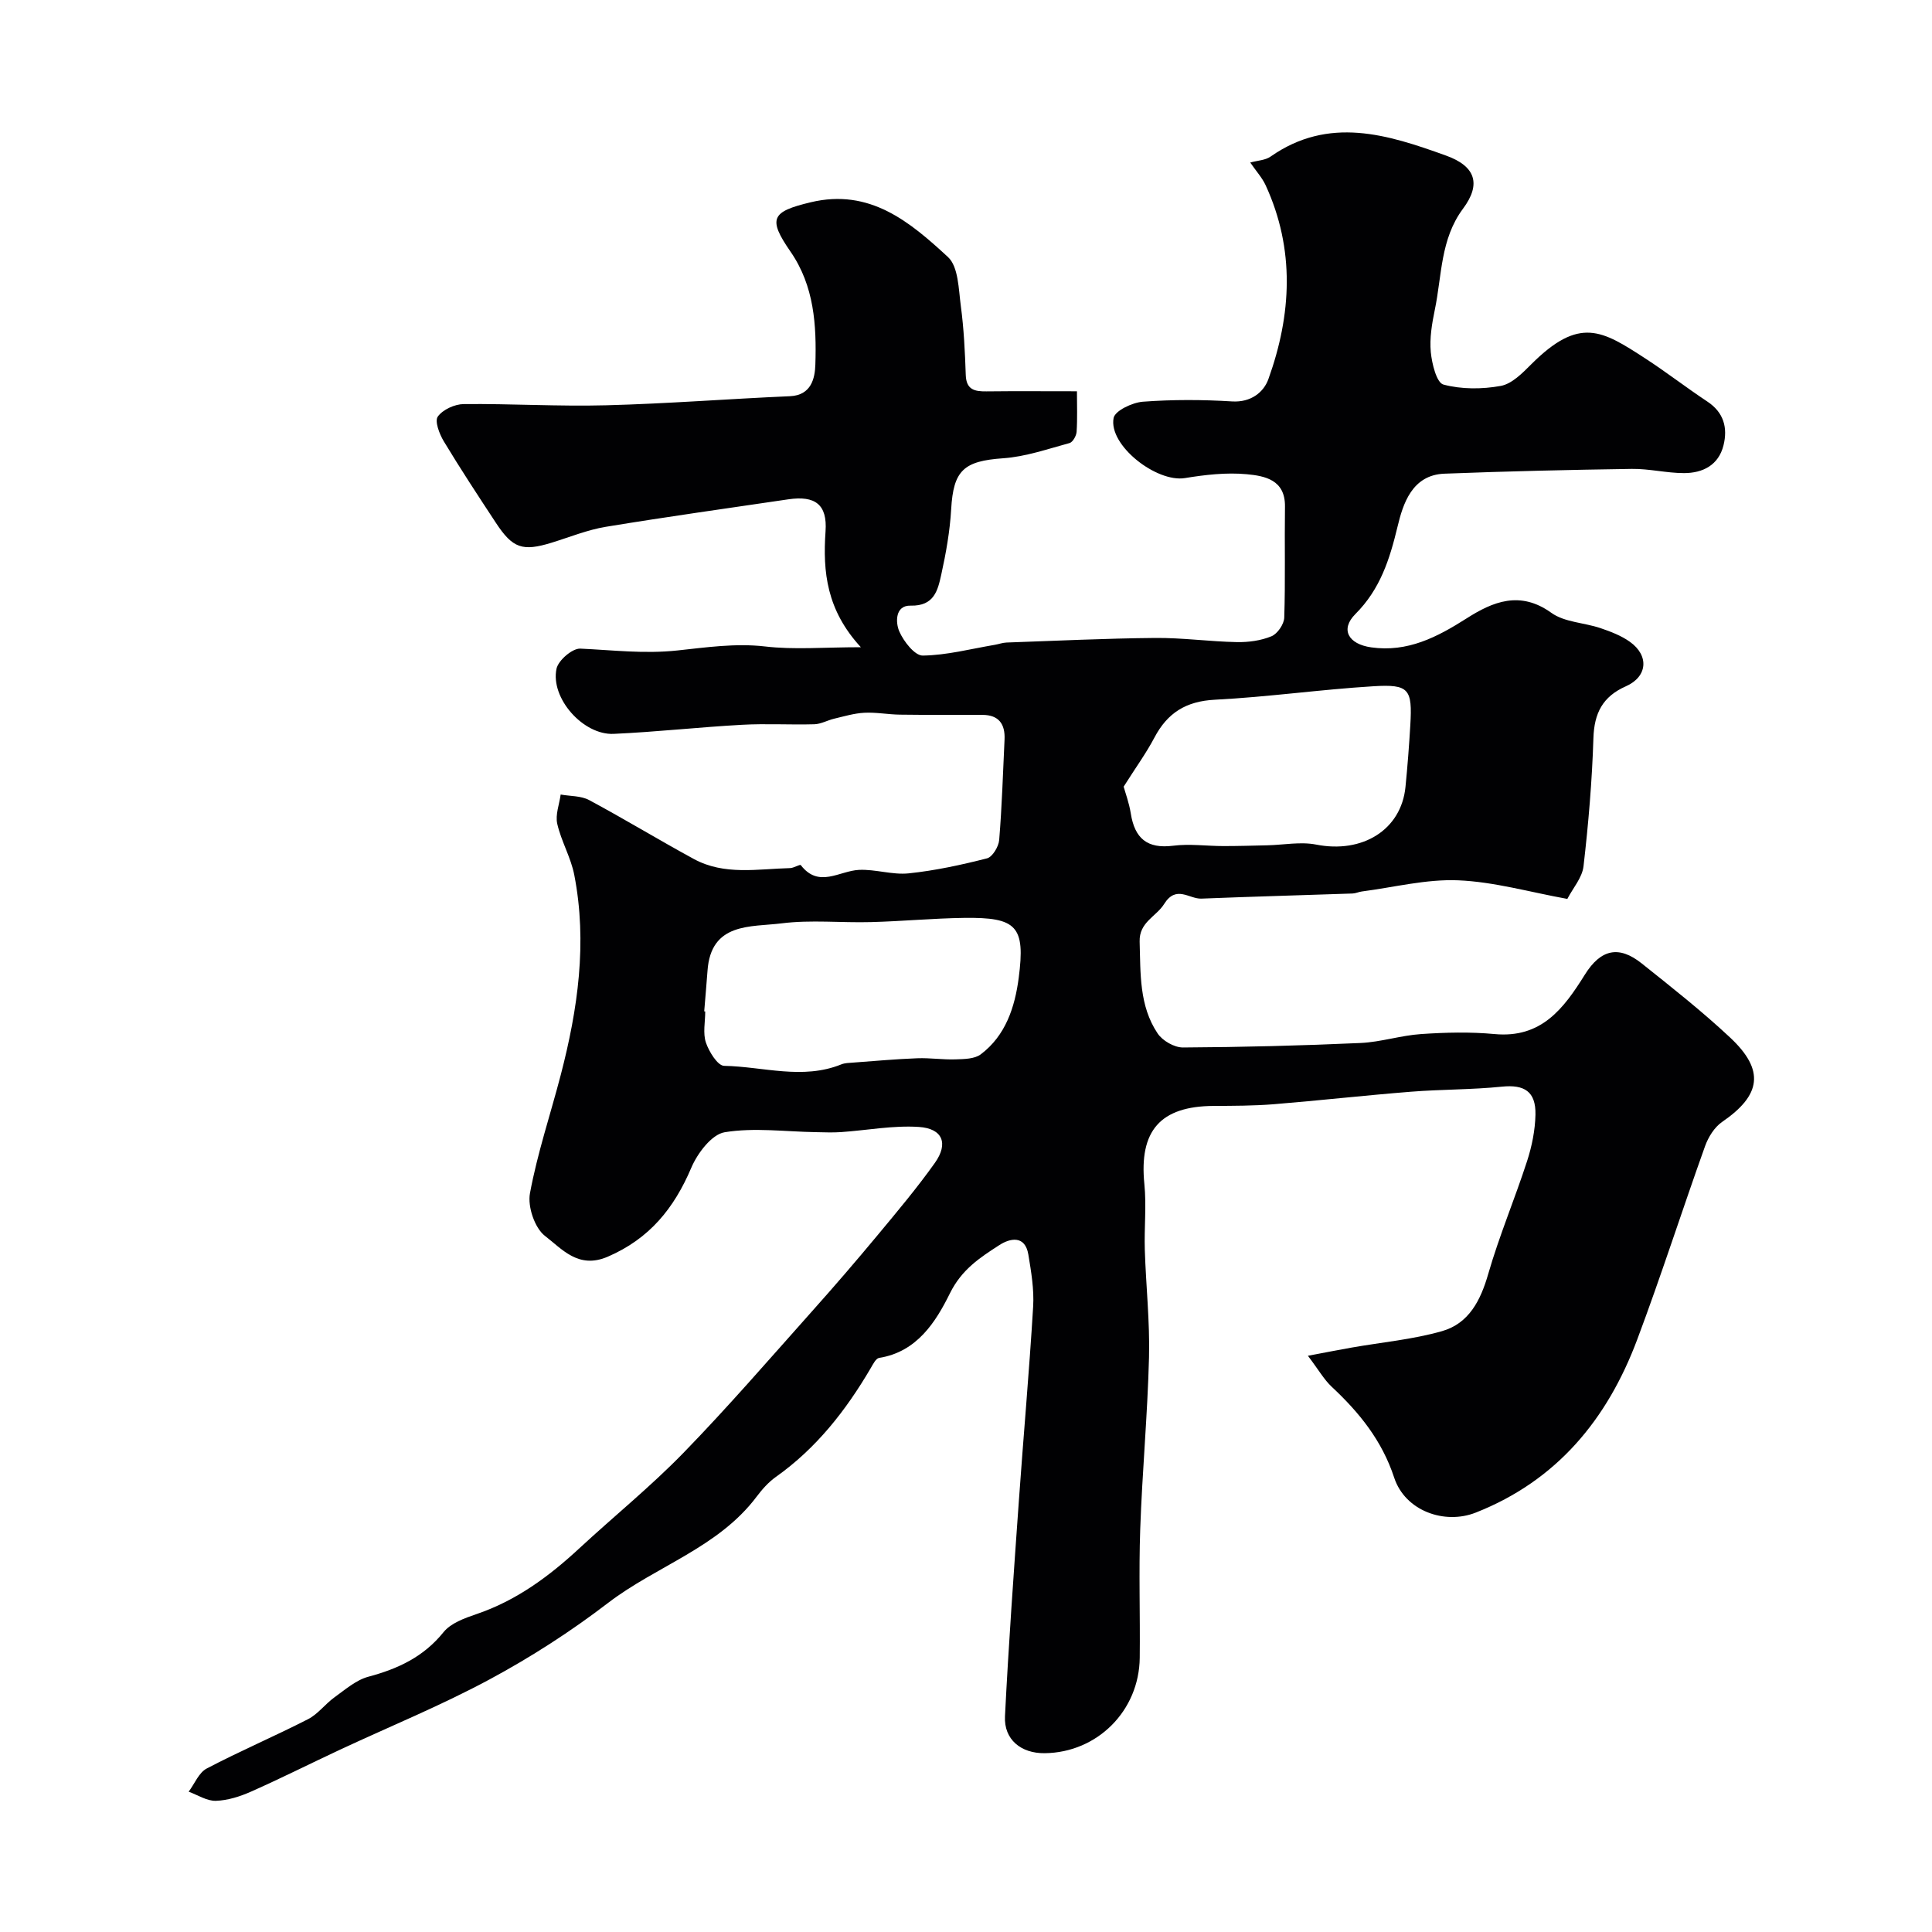 <svg enable-background="new 0 0 400 400" viewBox="0 0 400 400" xmlns="http://www.w3.org/2000/svg"><path d="m178.23 134c-7.08-7.68-7.9-15.57-7.31-23.99.39-5.55-2.13-7.45-7.71-6.63-12.6 1.86-25.22 3.62-37.78 5.69-3.82.63-7.49 2.14-11.22 3.29-6.04 1.85-8.06 1.18-11.55-4.13-3.67-5.58-7.34-11.16-10.79-16.88-.9-1.5-1.91-4.15-1.23-5.1 1.03-1.44 3.49-2.57 5.35-2.59 9.82-.1 19.66.51 29.48.25 12.7-.33 25.38-1.33 38.08-1.88 4.45-.19 5.17-3.76 5.26-6.52.26-8.15-.22-16.3-5.15-23.42-4.74-6.86-3.93-8.27 4.18-10.21 12.25-2.94 20.57 4.08 28.43 11.34 2.17 2.01 2.19 6.64 2.66 10.14.63 4.72.86 9.5 1.02 14.27.1 3.08 1.85 3.43 4.29 3.4 5.99-.07 11.98-.02 18.73-.02 0 2.92.11 5.67-.07 8.4-.06.83-.79 2.13-1.46 2.32-4.54 1.23-9.11 2.83-13.75 3.15-8.16.57-10.3 2.49-10.76 10.54-.26 4.54-1.07 9.09-2.05 13.54-.72 3.24-1.45 6.55-6.35 6.43-3.23-.08-3.14 3.5-2.34 5.34.9 2.07 3.2 5.02 4.86 5 4.98-.07 9.95-1.39 14.93-2.23.81-.14 1.6-.44 2.41-.47 10.27-.36 20.53-.86 30.8-.95 5.62-.05 11.24.75 16.86.86 2.41.05 5-.3 7.2-1.21 1.24-.51 2.59-2.49 2.64-3.85.25-7.66.04-15.33.15-22.99.08-5.57-4.19-6.36-7.93-6.71-4.2-.39-8.57.11-12.77.8-5.9.97-15.87-6.8-14.78-12.44.29-1.51 3.87-3.2 6.05-3.37 6.13-.46 12.34-.44 18.48-.06 3.9.24 6.54-1.91 7.51-4.6 4.81-13.36 5.54-26.87-.56-40.15-.73-1.58-1.97-2.93-3.19-4.71 1.56-.43 3.12-.47 4.19-1.22 12.1-8.47 24.26-4.58 36.37-.21 6.05 2.18 7.32 5.85 3.49 10.99-4.7 6.31-4.36 13.85-5.84 20.94-.59 2.86-1.1 5.87-.83 8.74.23 2.41 1.2 6.36 2.62 6.73 3.74 1 8 .98 11.86.28 2.31-.42 4.49-2.65 6.31-4.47 10.01-10.01 14.68-7.02 23.62-1.22 4.37 2.84 8.5 6.05 12.85 8.93 3.42 2.26 4.24 5.45 3.34 9.07-1.02 4.1-4.29 5.74-8.18 5.74-3.6 0-7.2-.92-10.8-.87-12.94.19-25.87.49-38.8.99-6.74.26-8.59 6.32-9.7 10.95-1.65 6.85-3.6 12.97-8.73 18.11-3.19 3.19-1.46 6.23 3.28 6.9 7.53 1.06 13.63-2.11 19.73-5.99 5.45-3.48 11.08-5.82 17.56-1.16 2.73 1.96 6.77 2.02 10.15 3.16 2.12.72 4.3 1.55 6.1 2.83 4.04 2.87 3.67 7.24-.82 9.22-4.8 2.12-6.56 5.55-6.72 10.73-.28 8.86-1.03 17.72-2.05 26.53-.27 2.37-2.21 4.55-3.35 6.76-7.83-1.42-15.17-3.54-22.58-3.85-6.61-.28-13.3 1.45-19.96 2.31-.65.08-1.28.4-1.92.42-10.43.36-20.87.64-31.3 1.06-2.54.1-5.22-2.9-7.73 1.13-1.61 2.58-5.19 3.74-5.06 7.78.2 6.58-.12 13.28 3.73 19.01 1.01 1.51 3.46 2.91 5.24 2.9 12.26-.07 24.52-.38 36.76-.93 4.2-.19 8.35-1.57 12.56-1.85 5.04-.34 10.16-.47 15.17 0 9.7.91 14.31-5.24 18.71-12.29 3.35-5.37 7.11-6.05 11.77-2.34 6.23 4.97 12.5 9.91 18.31 15.35 7.23 6.77 6.44 11.92-1.65 17.47-1.6 1.1-2.87 3.15-3.54 5.03-4.77 13.32-9.08 26.81-14.05 40.05-6.17 16.45-16.58 29.17-33.43 35.81-6.44 2.54-14.61-.34-16.88-7.24-2.53-7.69-7.22-13.48-12.93-18.81-1.6-1.5-2.72-3.51-4.93-6.42 3.82-.72 6.44-1.24 9.06-1.7 6.25-1.1 12.64-1.67 18.7-3.4 5.56-1.59 7.99-6.33 9.58-11.87 2.28-7.91 5.51-15.54 8.05-23.38.99-3.06 1.65-6.36 1.72-9.57.1-4.82-2.32-6.27-6.94-5.8-6.25.64-12.58.55-18.85 1.05-9.48.75-18.93 1.82-28.4 2.59-4.13.33-8.3.33-12.45.35-11.06.06-15.44 5.16-14.33 16.19.45 4.48-.05 9.05.09 13.58.23 7.44 1.06 14.88.87 22.3-.3 11.87-1.41 23.73-1.82 35.6-.31 8.84 0 17.71-.1 26.56-.11 11-8.78 19.65-19.67 19.78-4.9.06-8.47-2.82-8.23-7.64.74-14.81 1.81-29.61 2.86-44.4.95-13.47 2.16-26.92 2.97-40.4.22-3.57-.4-7.23-.99-10.79-.68-4.11-3.84-3.37-6-1.97-4 2.58-7.8 5.04-10.24 9.99-2.91 5.89-6.81 12.13-14.66 13.37-.68.11-1.27 1.33-1.75 2.14-5.12 8.73-11.24 16.56-19.6 22.48-1.54 1.09-2.87 2.59-4.01 4.11-7.94 10.56-20.73 14.32-30.76 22-7.71 5.91-15.99 11.24-24.54 15.84-10.01 5.39-20.6 9.71-30.92 14.53-6.15 2.87-12.22 5.93-18.42 8.68-2.29 1.02-4.85 1.84-7.31 1.92-1.86.06-3.76-1.21-5.64-1.89 1.23-1.64 2.1-3.94 3.74-4.8 6.88-3.61 14.05-6.67 20.97-10.21 2.06-1.05 3.55-3.14 5.48-4.53 2.23-1.6 4.47-3.58 7.01-4.26 6.13-1.64 11.43-4.1 15.56-9.22 1.51-1.88 4.37-2.91 6.81-3.74 8.26-2.8 15.03-7.8 21.33-13.64 7.15-6.62 14.76-12.78 21.54-19.75 9.2-9.46 17.84-19.47 26.63-29.32 4.61-5.16 9.12-10.4 13.54-15.72 4.08-4.91 8.2-9.81 11.89-15 2.85-4.02 1.61-7.12-3.33-7.44-5.32-.35-10.73.7-16.11 1.07-1.73.12-3.48.04-5.22.01-6.31-.1-12.74-.99-18.87.02-2.68.44-5.63 4.35-6.9 7.34-3.57 8.4-8.65 14.7-17.31 18.43-6.09 2.62-9.47-1.62-12.98-4.3-2.13-1.63-3.63-6.07-3.12-8.82 1.53-8.29 4.25-16.35 6.38-24.53 3.54-13.61 5.52-27.38 2.8-41.38-.7-3.63-2.71-6.99-3.53-10.61-.42-1.87.43-4.02.71-6.05 1.98.36 4.21.24 5.9 1.15 7.31 3.92 14.4 8.24 21.68 12.2 6.31 3.43 13.21 2.05 19.93 1.88.77-.02 2.04-.84 2.21-.61 3.73 4.84 7.97 1.17 12.05.98 3.41-.16 6.91 1.07 10.28.72 5.47-.57 10.9-1.75 16.23-3.11 1.12-.29 2.4-2.43 2.51-3.8.57-6.91.78-13.86 1.11-20.79.15-3.19-1.17-5.1-4.56-5.11-5.69-.02-11.38.03-17.08-.05-2.47-.03-4.95-.52-7.4-.39-2.1.11-4.18.74-6.25 1.23-1.38.33-2.72 1.11-4.09 1.15-5 .14-10.01-.17-14.99.11-8.87.49-17.71 1.48-26.57 1.88-6.3.28-13.12-7.4-11.82-13.49.37-1.73 3.27-4.23 4.92-4.16 6.71.3 13.18 1.12 20.12.38 5.77-.61 11.97-1.54 18.11-.83 6.03.71 12.2.16 19.86.16zm-32.43 75.39c.07.01.14.01.21.02 0 2.16-.51 4.5.14 6.44.64 1.89 2.44 4.8 3.77 4.82 8.07.15 16.23 2.95 24.26-.3.74-.3 1.61-.31 2.43-.37 4.44-.33 8.87-.73 13.32-.9 2.63-.1 5.27.32 7.9.23 1.77-.06 3.92-.07 5.21-1.03 5.18-3.89 7.08-9.8 7.87-15.82 1.41-10.74-.4-12.59-11.32-12.44-6.42.09-12.83.7-19.25.87-6.18.17-12.43-.51-18.52.26-6.38.8-14.65-.26-15.34 9.85-.2 2.79-.46 5.58-.68 8.37zm86.84-46.52c.33 1.21 1.13 3.35 1.48 5.56.81 5.12 3.37 7.35 8.76 6.67 3.42-.44 6.96.07 10.45.07 3.03 0 6.05-.09 9.08-.16 3.36-.08 6.85-.78 10.07-.15 9.59 1.9 17.63-3.04 18.51-11.94.42-4.25.75-8.51 1-12.78.44-7.48-.24-8.51-7.62-8.06-10.97.67-21.88 2.23-32.85 2.79-5.96.31-9.81 2.71-12.51 7.84-1.71 3.24-3.89 6.23-6.37 10.16z" fill="#010103"/></svg>